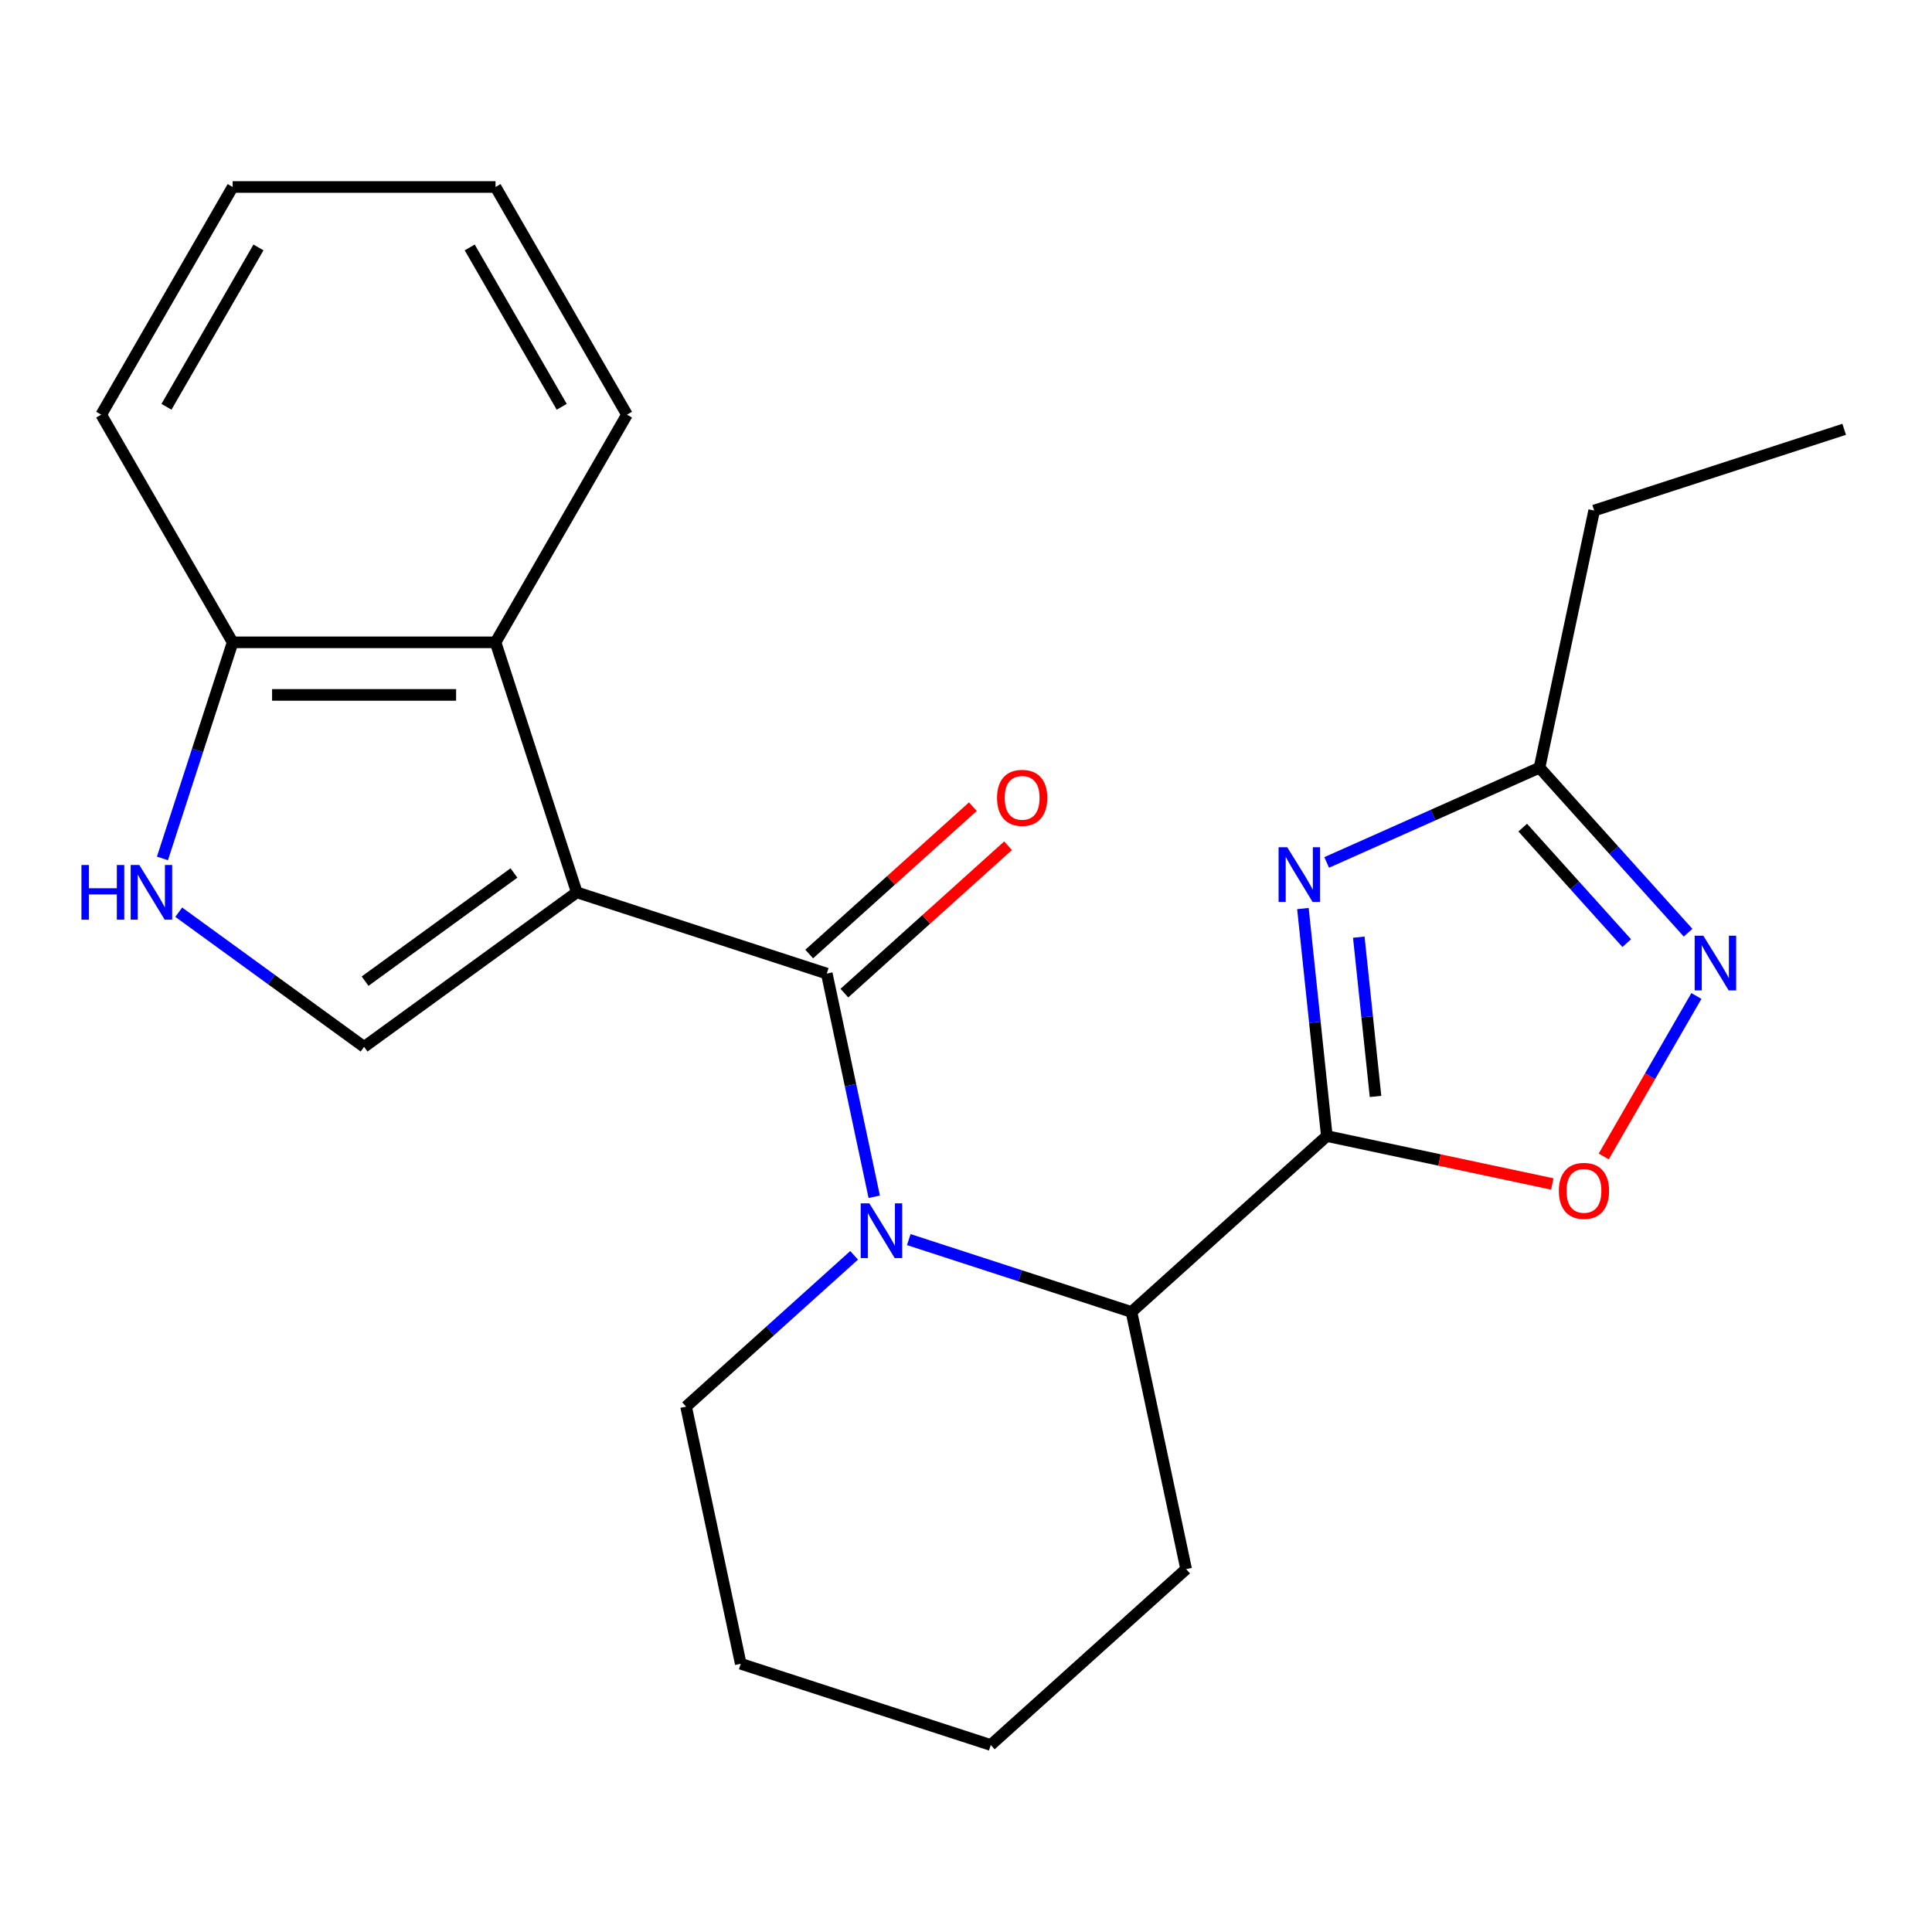 <?xml version='1.0' encoding='iso-8859-1'?>
<svg version='1.1' baseProfile='full'
              xmlns='http://www.w3.org/2000/svg'
                      xmlns:rdkit='http://www.rdkit.org/xml'
                      xmlns:xlink='http://www.w3.org/1999/xlink'
                  xml:space='preserve'
width='1000px' height='1000px' viewBox='0 0 1000 1000'>
<!-- END OF HEADER -->
<rect style='opacity:1.0;fill:#FFFFFF;stroke:none' width='1000' height='1000' x='0' y='0'> </rect>
<path class='bond-0' d='M 298.537,461.877 L 427.946,503.924' style='fill:none;fill-rule:evenodd;stroke:#000000;stroke-width:6px;stroke-linecap:butt;stroke-linejoin:miter;stroke-opacity:1' />
<path class='bond-4' d='M 298.537,461.877 L 188.455,541.856' style='fill:none;fill-rule:evenodd;stroke:#000000;stroke-width:6px;stroke-linecap:butt;stroke-linejoin:miter;stroke-opacity:1' />
<path class='bond-4' d='M 266.029,451.857 L 188.971,507.843' style='fill:none;fill-rule:evenodd;stroke:#000000;stroke-width:6px;stroke-linecap:butt;stroke-linejoin:miter;stroke-opacity:1' />
<path class='bond-8' d='M 298.537,461.877 L 256.489,332.468' style='fill:none;fill-rule:evenodd;stroke:#000000;stroke-width:6px;stroke-linecap:butt;stroke-linejoin:miter;stroke-opacity:1' />
<path class='bond-2' d='M 427.946,503.924 L 440.225,561.691' style='fill:none;fill-rule:evenodd;stroke:#000000;stroke-width:6px;stroke-linecap:butt;stroke-linejoin:miter;stroke-opacity:1' />
<path class='bond-2' d='M 440.225,561.691 L 452.503,619.458' style='fill:none;fill-rule:evenodd;stroke:#0000FF;stroke-width:6px;stroke-linecap:butt;stroke-linejoin:miter;stroke-opacity:1' />
<path class='bond-12' d='M 437.051,514.036 L 479.409,475.896' style='fill:none;fill-rule:evenodd;stroke:#000000;stroke-width:6px;stroke-linecap:butt;stroke-linejoin:miter;stroke-opacity:1' />
<path class='bond-12' d='M 479.409,475.896 L 521.768,437.757' style='fill:none;fill-rule:evenodd;stroke:#FF0000;stroke-width:6px;stroke-linecap:butt;stroke-linejoin:miter;stroke-opacity:1' />
<path class='bond-12' d='M 418.841,493.812 L 461.2,455.673' style='fill:none;fill-rule:evenodd;stroke:#000000;stroke-width:6px;stroke-linecap:butt;stroke-linejoin:miter;stroke-opacity:1' />
<path class='bond-12' d='M 461.2,455.673 L 503.558,417.533' style='fill:none;fill-rule:evenodd;stroke:#FF0000;stroke-width:6px;stroke-linecap:butt;stroke-linejoin:miter;stroke-opacity:1' />
<path class='bond-1' d='M 686.764,588.019 L 585.645,679.067' style='fill:none;fill-rule:evenodd;stroke:#000000;stroke-width:6px;stroke-linecap:butt;stroke-linejoin:miter;stroke-opacity:1' />
<path class='bond-3' d='M 686.764,588.019 L 680.576,529.139' style='fill:none;fill-rule:evenodd;stroke:#000000;stroke-width:6px;stroke-linecap:butt;stroke-linejoin:miter;stroke-opacity:1' />
<path class='bond-3' d='M 680.576,529.139 L 674.387,470.258' style='fill:none;fill-rule:evenodd;stroke:#0000FF;stroke-width:6px;stroke-linecap:butt;stroke-linejoin:miter;stroke-opacity:1' />
<path class='bond-3' d='M 711.972,567.511 L 707.64,526.294' style='fill:none;fill-rule:evenodd;stroke:#000000;stroke-width:6px;stroke-linecap:butt;stroke-linejoin:miter;stroke-opacity:1' />
<path class='bond-3' d='M 707.64,526.294 L 703.308,485.077' style='fill:none;fill-rule:evenodd;stroke:#0000FF;stroke-width:6px;stroke-linecap:butt;stroke-linejoin:miter;stroke-opacity:1' />
<path class='bond-6' d='M 686.764,588.019 L 745.111,600.421' style='fill:none;fill-rule:evenodd;stroke:#000000;stroke-width:6px;stroke-linecap:butt;stroke-linejoin:miter;stroke-opacity:1' />
<path class='bond-6' d='M 745.111,600.421 L 803.458,612.823' style='fill:none;fill-rule:evenodd;stroke:#FF0000;stroke-width:6px;stroke-linecap:butt;stroke-linejoin:miter;stroke-opacity:1' />
<path class='bond-5' d='M 470.378,641.615 L 528.012,660.341' style='fill:none;fill-rule:evenodd;stroke:#0000FF;stroke-width:6px;stroke-linecap:butt;stroke-linejoin:miter;stroke-opacity:1' />
<path class='bond-5' d='M 528.012,660.341 L 585.645,679.067' style='fill:none;fill-rule:evenodd;stroke:#000000;stroke-width:6px;stroke-linecap:butt;stroke-linejoin:miter;stroke-opacity:1' />
<path class='bond-13' d='M 442.095,649.753 L 398.606,688.91' style='fill:none;fill-rule:evenodd;stroke:#0000FF;stroke-width:6px;stroke-linecap:butt;stroke-linejoin:miter;stroke-opacity:1' />
<path class='bond-13' d='M 398.606,688.91 L 355.117,728.067' style='fill:none;fill-rule:evenodd;stroke:#000000;stroke-width:6px;stroke-linecap:butt;stroke-linejoin:miter;stroke-opacity:1' />
<path class='bond-10' d='M 686.683,446.4 L 741.764,421.876' style='fill:none;fill-rule:evenodd;stroke:#0000FF;stroke-width:6px;stroke-linecap:butt;stroke-linejoin:miter;stroke-opacity:1' />
<path class='bond-10' d='M 741.764,421.876 L 796.846,397.352' style='fill:none;fill-rule:evenodd;stroke:#000000;stroke-width:6px;stroke-linecap:butt;stroke-linejoin:miter;stroke-opacity:1' />
<path class='bond-9' d='M 188.455,541.856 L 140.485,507.004' style='fill:none;fill-rule:evenodd;stroke:#000000;stroke-width:6px;stroke-linecap:butt;stroke-linejoin:miter;stroke-opacity:1' />
<path class='bond-9' d='M 140.485,507.004 L 92.515,472.151' style='fill:none;fill-rule:evenodd;stroke:#0000FF;stroke-width:6px;stroke-linecap:butt;stroke-linejoin:miter;stroke-opacity:1' />
<path class='bond-15' d='M 585.645,679.067 L 613.936,812.163' style='fill:none;fill-rule:evenodd;stroke:#000000;stroke-width:6px;stroke-linecap:butt;stroke-linejoin:miter;stroke-opacity:1' />
<path class='bond-7' d='M 830.091,598.588 L 854.071,557.054' style='fill:none;fill-rule:evenodd;stroke:#FF0000;stroke-width:6px;stroke-linecap:butt;stroke-linejoin:miter;stroke-opacity:1' />
<path class='bond-7' d='M 854.071,557.054 L 878.05,515.521' style='fill:none;fill-rule:evenodd;stroke:#0000FF;stroke-width:6px;stroke-linecap:butt;stroke-linejoin:miter;stroke-opacity:1' />
<path class='bond-26' d='M 873.752,482.765 L 835.299,440.058' style='fill:none;fill-rule:evenodd;stroke:#0000FF;stroke-width:6px;stroke-linecap:butt;stroke-linejoin:miter;stroke-opacity:1' />
<path class='bond-26' d='M 835.299,440.058 L 796.846,397.352' style='fill:none;fill-rule:evenodd;stroke:#000000;stroke-width:6px;stroke-linecap:butt;stroke-linejoin:miter;stroke-opacity:1' />
<path class='bond-26' d='M 841.992,488.162 L 815.075,458.268' style='fill:none;fill-rule:evenodd;stroke:#0000FF;stroke-width:6px;stroke-linecap:butt;stroke-linejoin:miter;stroke-opacity:1' />
<path class='bond-26' d='M 815.075,458.268 L 788.158,428.373' style='fill:none;fill-rule:evenodd;stroke:#000000;stroke-width:6px;stroke-linecap:butt;stroke-linejoin:miter;stroke-opacity:1' />
<path class='bond-11' d='M 256.489,332.468 L 120.421,332.468' style='fill:none;fill-rule:evenodd;stroke:#000000;stroke-width:6px;stroke-linecap:butt;stroke-linejoin:miter;stroke-opacity:1' />
<path class='bond-11' d='M 236.079,359.681 L 140.831,359.681' style='fill:none;fill-rule:evenodd;stroke:#000000;stroke-width:6px;stroke-linecap:butt;stroke-linejoin:miter;stroke-opacity:1' />
<path class='bond-14' d='M 256.489,332.468 L 324.524,214.629' style='fill:none;fill-rule:evenodd;stroke:#000000;stroke-width:6px;stroke-linecap:butt;stroke-linejoin:miter;stroke-opacity:1' />
<path class='bond-23' d='M 84.079,444.315 L 102.25,388.391' style='fill:none;fill-rule:evenodd;stroke:#0000FF;stroke-width:6px;stroke-linecap:butt;stroke-linejoin:miter;stroke-opacity:1' />
<path class='bond-23' d='M 102.25,388.391 L 120.421,332.468' style='fill:none;fill-rule:evenodd;stroke:#000000;stroke-width:6px;stroke-linecap:butt;stroke-linejoin:miter;stroke-opacity:1' />
<path class='bond-16' d='M 796.846,397.352 L 825.136,264.257' style='fill:none;fill-rule:evenodd;stroke:#000000;stroke-width:6px;stroke-linecap:butt;stroke-linejoin:miter;stroke-opacity:1' />
<path class='bond-17' d='M 120.421,332.468 L 52.386,214.629' style='fill:none;fill-rule:evenodd;stroke:#000000;stroke-width:6px;stroke-linecap:butt;stroke-linejoin:miter;stroke-opacity:1' />
<path class='bond-18' d='M 355.117,728.067 L 383.408,861.163' style='fill:none;fill-rule:evenodd;stroke:#000000;stroke-width:6px;stroke-linecap:butt;stroke-linejoin:miter;stroke-opacity:1' />
<path class='bond-20' d='M 324.524,214.629 L 256.489,96.79' style='fill:none;fill-rule:evenodd;stroke:#000000;stroke-width:6px;stroke-linecap:butt;stroke-linejoin:miter;stroke-opacity:1' />
<path class='bond-20' d='M 290.751,210.56 L 243.127,128.072' style='fill:none;fill-rule:evenodd;stroke:#000000;stroke-width:6px;stroke-linecap:butt;stroke-linejoin:miter;stroke-opacity:1' />
<path class='bond-25' d='M 613.936,812.163 L 512.817,903.21' style='fill:none;fill-rule:evenodd;stroke:#000000;stroke-width:6px;stroke-linecap:butt;stroke-linejoin:miter;stroke-opacity:1' />
<path class='bond-19' d='M 825.136,264.257 L 954.545,222.209' style='fill:none;fill-rule:evenodd;stroke:#000000;stroke-width:6px;stroke-linecap:butt;stroke-linejoin:miter;stroke-opacity:1' />
<path class='bond-24' d='M 52.386,214.629 L 120.421,96.79' style='fill:none;fill-rule:evenodd;stroke:#000000;stroke-width:6px;stroke-linecap:butt;stroke-linejoin:miter;stroke-opacity:1' />
<path class='bond-24' d='M 86.159,210.56 L 133.783,128.072' style='fill:none;fill-rule:evenodd;stroke:#000000;stroke-width:6px;stroke-linecap:butt;stroke-linejoin:miter;stroke-opacity:1' />
<path class='bond-21' d='M 383.408,861.163 L 512.817,903.21' style='fill:none;fill-rule:evenodd;stroke:#000000;stroke-width:6px;stroke-linecap:butt;stroke-linejoin:miter;stroke-opacity:1' />
<path class='bond-22' d='M 256.489,96.79 L 120.421,96.79' style='fill:none;fill-rule:evenodd;stroke:#000000;stroke-width:6px;stroke-linecap:butt;stroke-linejoin:miter;stroke-opacity:1' />
<path  class='atom-3' d='M 449.976 622.86
L 459.256 637.86
Q 460.176 639.34, 461.656 642.02
Q 463.136 644.7, 463.216 644.86
L 463.216 622.86
L 466.976 622.86
L 466.976 651.18
L 463.096 651.18
L 453.136 634.78
Q 451.976 632.86, 450.736 630.66
Q 449.536 628.46, 449.176 627.78
L 449.176 651.18
L 445.496 651.18
L 445.496 622.86
L 449.976 622.86
' fill='#0000FF'/>
<path  class='atom-4' d='M 666.281 438.536
L 675.561 453.536
Q 676.481 455.016, 677.961 457.696
Q 679.441 460.376, 679.521 460.536
L 679.521 438.536
L 683.281 438.536
L 683.281 466.856
L 679.401 466.856
L 669.441 450.456
Q 668.281 448.536, 667.041 446.336
Q 665.841 444.136, 665.481 443.456
L 665.481 466.856
L 661.801 466.856
L 661.801 438.536
L 666.281 438.536
' fill='#0000FF'/>
<path  class='atom-7' d='M 806.859 616.39
Q 806.859 609.59, 810.219 605.79
Q 813.579 601.99, 819.859 601.99
Q 826.139 601.99, 829.499 605.79
Q 832.859 609.59, 832.859 616.39
Q 832.859 623.27, 829.459 627.19
Q 826.059 631.07, 819.859 631.07
Q 813.619 631.07, 810.219 627.19
Q 806.859 623.31, 806.859 616.39
M 819.859 627.87
Q 824.179 627.87, 826.499 624.99
Q 828.859 622.07, 828.859 616.39
Q 828.859 610.83, 826.499 608.03
Q 824.179 605.19, 819.859 605.19
Q 815.539 605.19, 813.179 607.99
Q 810.859 610.79, 810.859 616.39
Q 810.859 622.11, 813.179 624.99
Q 815.539 627.87, 819.859 627.87
' fill='#FF0000'/>
<path  class='atom-8' d='M 881.634 484.311
L 890.914 499.311
Q 891.834 500.791, 893.314 503.471
Q 894.794 506.151, 894.874 506.311
L 894.874 484.311
L 898.634 484.311
L 898.634 512.631
L 894.754 512.631
L 884.794 496.231
Q 883.634 494.311, 882.394 492.111
Q 881.194 489.911, 880.834 489.231
L 880.834 512.631
L 877.154 512.631
L 877.154 484.311
L 881.634 484.311
' fill='#0000FF'/>
<path  class='atom-10' d='M 42.153 447.717
L 45.993 447.717
L 45.993 459.757
L 60.473 459.757
L 60.473 447.717
L 64.313 447.717
L 64.313 476.037
L 60.473 476.037
L 60.473 462.957
L 45.993 462.957
L 45.993 476.037
L 42.153 476.037
L 42.153 447.717
' fill='#0000FF'/>
<path  class='atom-10' d='M 72.113 447.717
L 81.393 462.717
Q 82.313 464.197, 83.793 466.877
Q 85.273 469.557, 85.353 469.717
L 85.353 447.717
L 89.113 447.717
L 89.113 476.037
L 85.233 476.037
L 75.273 459.637
Q 74.113 457.717, 72.873 455.517
Q 71.673 453.317, 71.313 452.637
L 71.313 476.037
L 67.633 476.037
L 67.633 447.717
L 72.113 447.717
' fill='#0000FF'/>
<path  class='atom-13' d='M 516.065 412.957
Q 516.065 406.157, 519.425 402.357
Q 522.785 398.557, 529.065 398.557
Q 535.345 398.557, 538.705 402.357
Q 542.065 406.157, 542.065 412.957
Q 542.065 419.837, 538.665 423.757
Q 535.265 427.637, 529.065 427.637
Q 522.825 427.637, 519.425 423.757
Q 516.065 419.877, 516.065 412.957
M 529.065 424.437
Q 533.385 424.437, 535.705 421.557
Q 538.065 418.637, 538.065 412.957
Q 538.065 407.397, 535.705 404.597
Q 533.385 401.757, 529.065 401.757
Q 524.745 401.757, 522.385 404.557
Q 520.065 407.357, 520.065 412.957
Q 520.065 418.677, 522.385 421.557
Q 524.745 424.437, 529.065 424.437
' fill='#FF0000'/>
</svg>
